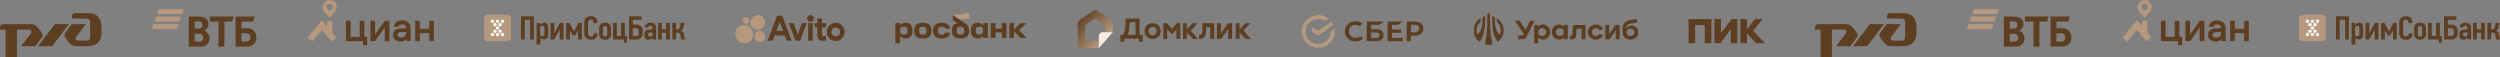 <?xml version="1.0" encoding="UTF-8"?> <svg xmlns="http://www.w3.org/2000/svg" width="2489" height="57" viewBox="0 0 2489 57" fill="none"><rect x="0" y="0" width="2489" height="57" fill="#808080" stroke="none"/><g clip-path="url(#clip0_612_4529)"><path d="M71.534 16.894V18.483H85.571C86.491 18.483 87.906 18.483 88.842 19.401C89.777 20.322 89.777 21.69 89.777 22.631V36.385C89.777 37.274 89.777 38.67 88.842 39.579C87.906 40.492 86.491 40.492 85.571 40.492H78.788C77.623 40.492 76.095 40.492 75.502 39.227C74.933 37.974 75.752 36.835 76.454 35.922L85.571 23.998H71.534L65.945 31.328C64.997 32.581 64.183 33.613 64.183 34.993C64.183 36.385 64.933 37.377 65.945 38.67L67.34 40.492C68.723 42.338 70.131 44.169 72.002 45.078C73.881 45.991 76.095 45.991 79.143 45.991H85.224C88.717 45.991 93.991 45.991 97.495 42.564C101 39.116 101 34.088 101 32.245V26.746C101 24.9 101 19.875 97.495 16.428C93.991 13 88.717 13 85.224 13H75.502C74.587 13 73.401 13 72.47 13.913C71.534 14.819 71.534 15.961 71.534 16.894Z" fill="#5D3E21"></path><path d="M54.698 23.999H68.723L51.895 46H37.866L54.698 23.999Z" fill="#5D3E21"></path><path d="M0 27.895C0 26.974 0 25.82 0.931 24.902C1.875 24.001 3.028 24.001 3.972 24.001H27.457C30.506 24.001 32.74 24.001 34.603 24.902C36.466 25.82 37.865 27.658 39.285 29.492L40.668 31.327C41.676 32.631 42.438 33.616 42.438 34.992C42.438 36.383 41.623 37.427 40.668 38.672L35.059 46.002H21.038L30.155 34.09C30.861 33.177 31.683 32.026 31.095 30.745C30.506 29.492 28.99 29.492 27.812 29.492H16.844V57H5.609V29.492H0V27.895Z" fill="#5D3E21"></path></g><g clip-path="url(#clip1_612_4529)"><path d="M1878.53 16.894V18.483H1892.57C1893.49 18.483 1894.91 18.483 1895.84 19.401C1896.78 20.322 1896.78 21.69 1896.78 22.631V36.385C1896.78 37.274 1896.78 38.67 1895.84 39.579C1894.91 40.492 1893.49 40.492 1892.57 40.492H1885.79C1884.62 40.492 1883.09 40.492 1882.5 39.227C1881.93 37.974 1882.75 36.835 1883.45 35.922L1892.57 23.998H1878.53L1872.94 31.328C1872 32.581 1871.18 33.613 1871.18 34.993C1871.18 36.385 1871.93 37.377 1872.94 38.67L1874.34 40.492C1875.72 42.338 1877.13 44.169 1879 45.078C1880.88 45.991 1883.09 45.991 1886.14 45.991H1892.22C1895.72 45.991 1900.99 45.991 1904.5 42.564C1908 39.116 1908 34.088 1908 32.245V26.746C1908 24.9 1908 19.875 1904.5 16.428C1900.99 13 1895.72 13 1892.22 13H1882.5C1881.59 13 1880.4 13 1879.47 13.913C1878.53 14.819 1878.53 15.961 1878.53 16.894Z" fill="#5D3E21"></path><path d="M1861.7 23.999H1875.72L1858.9 46H1844.87L1861.7 23.999Z" fill="#5D3E21"></path><path d="M1807 27.895C1807 26.974 1807 25.82 1807.93 24.902C1808.87 24.001 1810.03 24.001 1810.97 24.001H1834.46C1837.51 24.001 1839.74 24.001 1841.6 24.902C1843.47 25.82 1844.87 27.658 1846.28 29.492L1847.67 31.327C1848.68 32.631 1849.44 33.616 1849.44 34.992C1849.44 36.383 1848.62 37.427 1847.67 38.672L1842.06 46.002H1828.04L1837.16 34.09C1837.86 33.177 1838.68 32.026 1838.09 30.745C1837.51 29.492 1835.99 29.492 1834.81 29.492H1823.84V57H1812.61V29.492H1807V27.895Z" fill="#5D3E21"></path></g><path d="M181.245 13.988H156.41L158.199 9H183.034L181.245 13.988ZM180.35 16.481H155.504L153.715 21.469H178.55L180.35 16.481ZM177.667 23.94H152.82L151.031 28.928H175.844L177.667 23.94Z" fill="#B5987D"></path><path d="M240.421 41.408H244.893C245.529 41.485 246.174 41.402 246.77 41.167C247.367 40.932 247.898 40.551 248.315 40.059C248.929 39.245 249.238 38.237 249.187 37.214C249.229 36.563 249.111 35.912 248.844 35.318C248.577 34.725 248.168 34.208 247.655 33.813C246.825 33.263 245.838 33.008 244.849 33.088H240.421V41.408ZM234.55 46.43V16.482H253.772L252.083 21.503H240.421V28.134H245.173C249.008 28.134 250.999 29.064 252.374 30.254C253.357 31.137 254.131 32.234 254.636 33.463C255.142 34.692 255.366 36.021 255.293 37.35C255.368 38.782 255.09 40.21 254.482 41.504C253.875 42.799 252.958 43.919 251.815 44.764C249.97 46.056 248.036 46.419 244.099 46.419L234.55 46.43ZM217.531 46.43V21.492H208.988V16.482H232.705L231.017 21.503H223.458V46.441L217.531 46.43ZM193.859 28.474H197.213C197.899 28.522 198.589 28.468 199.26 28.316C199.958 28.09 200.559 27.63 200.965 27.012C201.372 26.395 201.559 25.655 201.496 24.915C201.589 24.18 201.413 23.436 201.001 22.823C200.588 22.211 199.969 21.774 199.26 21.594C198.527 21.421 197.775 21.353 197.023 21.39H193.859V28.474ZM193.859 33.655V41.51H197.951C199.079 41.641 200.213 41.324 201.116 40.626C201.532 40.235 201.858 39.757 202.07 39.224C202.283 38.691 202.377 38.117 202.346 37.543C202.364 36.626 202.089 35.727 201.563 34.981C200.691 33.847 199.618 33.632 197.784 33.632L193.859 33.655ZM203.319 30.492V30.594C204.316 30.983 205.247 31.526 206.081 32.204C206.923 32.913 207.589 33.812 208.024 34.831C208.459 35.849 208.652 36.957 208.585 38.064C208.585 42.156 206.439 45.115 202.916 45.999C201.512 46.347 200.066 46.488 198.622 46.419H187.988V16.482H197.448C198.951 16.426 200.454 16.567 201.921 16.901C205.343 17.831 207.59 20.222 207.59 23.997C207.618 24.897 207.465 25.793 207.14 26.631C206.815 27.469 206.325 28.231 205.701 28.871C205.037 29.554 204.246 30.098 203.375 30.47L203.319 30.492Z" fill="#5D3E21"></path><path d="M1988.24 13.988H1963.41L1965.2 9H1990.03L1988.24 13.988ZM1987.35 16.481H1962.5L1960.71 21.469H1985.55L1987.35 16.481ZM1984.67 23.94H1959.82L1958.03 28.928H1982.84L1984.67 23.94Z" fill="#B5987D"></path><path d="M2047.42 41.408H2051.89C2052.53 41.485 2053.17 41.402 2053.77 41.167C2054.37 40.932 2054.9 40.551 2055.32 40.059C2055.93 39.245 2056.24 38.237 2056.19 37.214C2056.23 36.563 2056.11 35.912 2055.84 35.318C2055.58 34.725 2055.17 34.208 2054.66 33.813C2053.83 33.263 2052.84 33.008 2051.85 33.088H2047.42V41.408ZM2041.55 46.43V16.482H2060.77L2059.08 21.503H2047.42V28.134H2052.17C2056.01 28.134 2058 29.064 2059.37 30.254C2060.36 31.137 2061.13 32.234 2061.64 33.463C2062.14 34.692 2062.37 36.021 2062.29 37.35C2062.37 38.782 2062.09 40.21 2061.48 41.504C2060.87 42.799 2059.96 43.919 2058.82 44.764C2056.97 46.056 2055.04 46.419 2051.1 46.419L2041.55 46.43ZM2024.53 46.43V21.492H2015.99V16.482H2039.71L2038.02 21.503H2030.46V46.441L2024.53 46.43ZM2000.86 28.474H2004.21C2004.9 28.522 2005.59 28.468 2006.26 28.316C2006.96 28.09 2007.56 27.63 2007.97 27.012C2008.37 26.395 2008.56 25.655 2008.5 24.915C2008.59 24.18 2008.41 23.436 2008 22.823C2007.59 22.211 2006.97 21.774 2006.26 21.594C2005.53 21.421 2004.77 21.353 2004.02 21.39H2000.86V28.474ZM2000.86 33.655V41.51H2004.95C2006.08 41.641 2007.21 41.324 2008.12 40.626C2008.53 40.235 2008.86 39.757 2009.07 39.224C2009.28 38.691 2009.38 38.117 2009.35 37.543C2009.36 36.626 2009.09 35.727 2008.56 34.981C2007.69 33.847 2006.62 33.632 2004.78 33.632L2000.86 33.655ZM2010.32 30.492V30.594C2011.32 30.983 2012.25 31.526 2013.08 32.204C2013.92 32.913 2014.59 33.812 2015.02 34.831C2015.46 35.849 2015.65 36.957 2015.59 38.064C2015.59 42.156 2013.44 45.115 2009.92 45.999C2008.51 46.347 2007.07 46.488 2005.62 46.419H1994.99V16.482H2004.45C2005.95 16.426 2007.45 16.567 2008.92 16.901C2012.34 17.831 2014.59 20.222 2014.59 23.997C2014.62 24.897 2014.47 25.793 2014.14 26.631C2013.82 27.469 2013.33 28.231 2012.7 28.871C2012.04 29.554 2011.25 30.098 2010.37 30.47L2010.32 30.492Z" fill="#5D3E21"></path><g clip-path="url(#clip2_612_4529)"><path fill-rule="evenodd" clip-rule="evenodd" d="M328.234 0.025C332.106 0.025 335.245 3.149 335.245 7.003C335.246 7.38 335.216 7.756 335.155 8.128C335.095 8.5 335.004 8.867 334.883 9.224C334.762 9.582 334.612 9.929 334.435 10.263C334.257 10.596 334.053 10.915 333.823 11.216L328.234 18.008L323.113 11.86L322.646 11.218C322.417 10.917 322.212 10.598 322.034 10.264C321.857 9.93 321.707 9.583 321.586 9.225C321.465 8.868 321.374 8.501 321.313 8.129C321.252 7.757 321.222 7.381 321.222 7.004C321.222 3.149 324.362 0.026 328.235 0.026L328.234 0.025ZM328.234 10.187C328.235 10.187 328.235 10.187 328.235 10.187H328.235H328.234ZM325.02 6.988C325.02 5.221 326.459 3.788 328.235 3.788C330.009 3.788 331.45 5.221 331.45 6.988C331.45 8.755 330.01 10.186 328.235 10.187C326.458 10.186 325.02 8.755 325.02 6.988ZM330.911 20.736H325.717V26.235L320.527 20.029L306.073 37.31L310.881 41.293L320.527 29.762L330.173 41.293L334.979 37.31L330.911 32.446V20.736Z" fill="#B5987D"></path><path fill-rule="evenodd" clip-rule="evenodd" d="M362.765 36.683H365.583V44.974H361.41V40.922H344.449V20.721H349.055V36.681H358.159V20.72H362.765V36.683ZM373.411 34.32L383.057 20.72H387.662V40.92H383.056V27.32L373.41 40.92H368.805V20.72H373.41V34.32H373.411ZM431.927 20.72V40.92H427.35V32.926H417.947V40.92H413.341V20.72H417.947V28.657H427.35V20.72H431.927ZM400.455 20.335C405.617 20.335 408.826 23.301 408.826 28.077V40.918H404.938L404.894 40.678L404.579 38.948C403.941 39.656 402.088 41.31 398.682 41.31C396.507 41.31 394.652 40.692 393.317 39.522C392.012 38.381 391.296 36.753 391.296 34.939C391.296 32.836 391.993 31.179 393.369 30.012C394.805 28.794 396.924 28.177 399.666 28.177H404.298V28.077C404.298 25.681 402.862 24.252 400.455 24.252C397.842 24.252 396.836 25.713 396.629 26.651H392.088C392.202 24.905 393.042 23.321 394.459 22.188C395.975 20.976 398.048 20.335 400.455 20.335ZM404.298 32.391V31.898H399.863C397.334 31.898 395.823 32.962 395.823 34.743C395.823 36.453 396.978 37.393 399.076 37.393C400.752 37.393 402.059 36.952 402.959 36.079C403.848 35.217 404.299 33.977 404.299 32.391H404.298Z" fill="#5D3E21"></path></g><g clip-path="url(#clip3_612_4529)"><path fill-rule="evenodd" clip-rule="evenodd" d="M2135.23 0.025C2139.11 0.025 2142.25 3.149 2142.25 7.003C2142.25 7.38 2142.22 7.756 2142.16 8.128C2142.09 8.5 2142 8.867 2141.88 9.224C2141.76 9.582 2141.61 9.929 2141.44 10.263C2141.26 10.596 2141.05 10.915 2140.82 11.216L2135.23 18.008L2130.11 11.86L2129.65 11.218C2129.42 10.917 2129.21 10.598 2129.03 10.264C2128.86 9.93 2128.71 9.583 2128.59 9.225C2128.47 8.868 2128.37 8.501 2128.31 8.129C2128.25 7.757 2128.22 7.381 2128.22 7.004C2128.22 3.149 2131.36 0.026 2135.24 0.026L2135.23 0.025ZM2135.23 10.187C2135.23 10.187 2135.23 10.187 2135.23 10.187H2135.24H2135.23ZM2132.02 6.988C2132.02 5.221 2133.46 3.788 2135.24 3.788C2137.01 3.788 2138.45 5.221 2138.45 6.988C2138.45 8.755 2137.01 10.186 2135.23 10.187C2133.46 10.186 2132.02 8.755 2132.02 6.988ZM2137.91 20.736H2132.72V26.235L2127.53 20.029L2113.07 37.31L2117.88 41.293L2127.53 29.762L2137.17 41.293L2141.98 37.31L2137.91 32.446V20.736Z" fill="#B5987D"></path><path fill-rule="evenodd" clip-rule="evenodd" d="M2169.76 36.683H2172.58V44.974H2168.41V40.922H2151.45V20.721H2156.05V36.681H2165.16V20.72H2169.76V36.683ZM2180.41 34.32L2190.06 20.72H2194.66V40.92H2190.06V27.32L2180.41 40.92H2175.81V20.72H2180.41V34.32H2180.41ZM2238.93 20.72V40.92H2234.35V32.926H2224.95V40.92H2220.34V20.72H2224.95V28.657H2234.35V20.72H2238.93ZM2207.45 20.335C2212.62 20.335 2215.83 23.301 2215.83 28.077V40.918H2211.94L2211.89 40.678L2211.58 38.948C2210.94 39.656 2209.09 41.31 2205.68 41.31C2203.51 41.31 2201.65 40.692 2200.32 39.522C2199.01 38.381 2198.3 36.753 2198.3 34.939C2198.3 32.836 2198.99 31.179 2200.37 30.012C2201.81 28.794 2203.92 28.177 2206.67 28.177H2211.3V28.077C2211.3 25.681 2209.86 24.252 2207.45 24.252C2204.84 24.252 2203.84 25.713 2203.63 26.651H2199.09C2199.2 24.905 2200.04 23.321 2201.46 22.188C2202.98 20.976 2205.05 20.335 2207.45 20.335ZM2211.3 32.391V31.898H2206.86C2204.33 31.898 2202.82 32.962 2202.82 34.743C2202.82 36.453 2203.98 37.393 2206.08 37.393C2207.75 37.393 2209.06 36.952 2209.96 36.079C2210.85 35.217 2211.3 33.977 2211.3 32.391H2211.3Z" fill="#5D3E21"></path></g><path d="M1392.04 24.722L1396.52 21.46H1381.51V41.001H1396.52V37.739H1385.8V32.749H1394.96V29.487H1385.8V24.722H1392.04Z" fill="#5D3E21"></path><path d="M1370.18 29.072H1364.98V24.722H1373.3L1377.78 21.46H1360.7V41.001H1369.63C1374.63 41.001 1377.52 38.762 1377.52 34.86C1377.52 31.118 1374.92 29.072 1370.18 29.072ZM1369.46 37.739H1364.98V32.334H1369.46C1372.19 32.334 1373.46 33.229 1373.46 35.052C1373.46 36.875 1372.09 37.739 1369.46 37.739Z" fill="#5D3E21"></path><path d="M1408.66 21.46H1400.51V41.001H1404.8V35.468H1408.7C1413.89 35.468 1417.14 32.782 1417.14 28.464C1417.14 24.146 1413.89 21.46 1408.66 21.46ZM1408.57 32.206H1404.77V24.722H1408.57C1411.33 24.722 1412.82 26.065 1412.82 28.464C1412.82 30.863 1411.33 32.206 1408.57 32.206Z" fill="#5D3E21"></path><path d="M1353.36 36.779C1352.22 37.387 1350.95 37.707 1349.65 37.707C1345.79 37.707 1342.99 34.988 1342.99 31.246C1342.99 27.505 1345.79 24.786 1349.65 24.786C1351.05 24.754 1352.41 25.202 1353.55 26.001L1356.64 23.763L1356.44 23.571C1354.65 22.004 1352.25 21.204 1349.52 21.204C1346.57 21.204 1343.87 22.195 1341.92 23.986C1339.97 25.841 1338.87 28.432 1338.94 31.118C1338.9 33.837 1339.97 36.459 1341.92 38.378C1343.97 40.265 1346.7 41.321 1349.49 41.257C1352.58 41.257 1355.27 40.201 1357.09 38.282L1354.33 36.267L1353.36 36.779Z" fill="#5D3E21"></path><path d="M1325.52 21.332C1326.3 22.323 1326.95 23.411 1327.5 24.562L1312.5 35.468L1306.2 31.566V26.897L1312.47 30.767L1325.52 21.332Z" fill="#B5987D"></path><path d="M1299.8 31.247C1299.8 31.023 1299.8 30.831 1299.83 30.607L1296.03 30.415C1296.03 30.671 1296 30.959 1296 31.215C1296 35.692 1297.85 39.754 1300.84 42.696L1303.53 40.041C1301.23 37.803 1299.8 34.701 1299.8 31.247Z" fill="#B5987D"></path><path d="M1312.47 18.774C1312.69 18.774 1312.89 18.774 1313.12 18.806L1313.31 15.064C1313.05 15.064 1312.76 15.032 1312.5 15.032C1307.95 15.032 1303.83 16.855 1300.84 19.797L1303.53 22.452C1305.81 20.181 1308.99 18.774 1312.47 18.774Z" fill="#B5987D"></path><path d="M1312.47 43.72C1312.24 43.72 1312.04 43.72 1311.82 43.688L1311.62 47.43C1311.88 47.43 1312.17 47.462 1312.43 47.462C1316.98 47.462 1321.11 45.639 1324.09 42.697L1321.4 40.042C1319.12 42.345 1315.97 43.72 1312.47 43.72Z" fill="#B5987D"></path><path d="M1319.61 20.949L1322.83 18.614C1320 16.375 1316.4 15 1312.47 15V18.742C1315.13 18.774 1317.6 19.573 1319.61 20.949Z" fill="#B5987D"></path><path d="M1328.96 31.246C1328.96 30.255 1328.87 29.295 1328.7 28.336L1325.16 30.927C1325.16 31.022 1325.16 31.15 1325.16 31.246C1325.16 34.924 1323.54 38.218 1320.97 40.489L1323.54 43.271C1326.85 40.329 1328.96 36.012 1328.96 31.246Z" fill="#B5987D"></path><path d="M1312.47 43.719C1308.73 43.719 1305.39 42.12 1303.08 39.594L1300.25 42.12C1303.28 45.414 1307.63 47.461 1312.47 47.461V43.719Z" fill="#B5987D"></path><path d="M1303.99 22.004L1301.42 19.222C1298.08 22.196 1296 26.482 1296 31.247H1299.8C1299.8 27.601 1301.42 24.275 1303.99 22.004Z" fill="#B5987D"></path><g clip-path="url(#clip4_612_4529)"><path d="M508.674 37.688C508.674 39.495 507.19 40.995 505.355 40.995H485.32C483.484 40.956 482 39.495 482 37.688V17.922C482 16.115 483.484 14.615 485.32 14.615H505.316C507.151 14.615 508.635 16.115 508.635 17.922V37.688H508.674Z" fill="#B5987D"></path><path d="M495.318 26.151C496.255 26.151 496.997 26.882 496.997 27.805C496.997 28.728 496.255 29.458 495.318 29.458C494.381 29.458 493.639 28.728 493.639 27.805C493.678 26.882 494.42 26.151 495.318 26.151ZM497.817 22.844C496.88 22.844 496.138 23.575 496.138 24.498C496.138 25.421 496.88 26.151 497.817 26.151C498.755 26.151 499.497 25.421 499.497 24.498C499.497 23.575 498.755 22.844 497.817 22.844ZM492.819 22.844C491.881 22.844 491.139 23.575 491.139 24.498C491.139 25.421 491.881 26.151 492.819 26.151C493.756 26.151 494.498 25.421 494.498 24.498C494.498 23.575 493.756 22.844 492.819 22.844ZM500.317 19.537C501.254 19.537 501.996 20.268 501.996 21.191C501.996 22.114 501.254 22.844 500.317 22.844C499.38 22.844 498.638 22.114 498.638 21.191C498.677 20.268 499.419 19.537 500.317 19.537ZM495.318 19.537C496.255 19.537 496.997 20.268 496.997 21.191C496.997 22.114 496.255 22.844 495.318 22.844C494.381 22.844 493.639 22.114 493.639 21.191C493.678 20.268 494.42 19.537 495.318 19.537ZM491.998 21.191C491.998 22.114 491.256 22.844 490.319 22.844C489.382 22.844 488.64 22.114 488.64 21.191C488.64 20.268 489.382 19.537 490.319 19.537C491.256 19.537 491.998 20.268 491.998 21.191ZM497.817 29.42C496.88 29.42 496.138 30.15 496.138 31.073C496.138 31.996 496.88 32.727 497.817 32.727C498.755 32.727 499.497 31.996 499.497 31.073C499.497 30.189 498.755 29.42 497.817 29.42ZM492.819 29.42C491.881 29.42 491.139 30.15 491.139 31.073C491.139 31.996 491.881 32.727 492.819 32.727C493.756 32.727 494.498 31.996 494.498 31.073C494.498 30.189 493.756 29.42 492.819 29.42ZM500.317 32.727C501.254 32.727 501.996 33.458 501.996 34.38C501.996 35.265 501.254 36.034 500.317 36.034C499.38 36.034 498.638 35.265 498.638 34.38C498.677 33.458 499.419 32.727 500.317 32.727ZM495.318 32.727C496.255 32.727 496.997 33.458 496.997 34.38C496.997 35.265 496.255 36.034 495.318 36.034C494.381 36.034 493.639 35.265 493.639 34.38C493.678 33.458 494.42 32.727 495.318 32.727ZM490.319 32.727C491.256 32.727 491.998 33.458 491.998 34.38C491.998 35.265 491.256 36.034 490.319 36.034C489.382 36.034 488.64 35.265 488.64 34.38C488.679 33.458 489.421 32.727 490.319 32.727Z" fill="white"></path><path d="M527.812 39.303V19.691H522.461V39.303H518.673V16.269H531.561V39.303H527.812ZM557.259 39.303V29.997H556.947L551.713 39.303H548.12V22.845H551.869V32.689H552.182L557.415 22.845H561.008V39.303H557.259ZM575.459 39.303V30.805H575.029L572.49 35.342H570.342L567.804 30.805H567.374V39.303H563.625V22.845H567.023L571.28 31.035H571.631L575.849 22.845H579.247V39.303H575.459ZM663.215 39.303V32.535H658.919V39.303H655.17V22.845H658.919V29.113H663.215V22.845H666.964V39.303H663.215ZM678.212 39.303L677.353 34.573C677.158 33.458 676.025 32.535 674.893 32.535H673.135V39.303H669.385V22.845H673.135V29.343H674.229C675.4 29.343 676.533 28.459 676.767 27.305L677.704 22.845H681.454L680.243 28.036C680.009 28.997 679.189 29.882 678.173 30.228L677.978 30.305V30.689L678.173 30.728C679.384 30.92 680.438 31.92 680.712 33.074L682 39.303H678.212ZM602.406 25.921C601.039 25.921 600.259 26.729 600.259 28.19V34.035C600.259 35.458 601.039 36.304 602.406 36.304C603.774 36.304 604.554 35.496 604.554 34.035V28.151C604.554 26.729 603.774 25.921 602.406 25.921ZM602.406 39.572C598.814 39.572 596.47 37.496 596.47 34.266V27.921C596.47 24.69 598.814 22.614 602.406 22.614C605.999 22.614 608.304 24.69 608.304 27.921V34.304C608.304 37.496 605.999 39.572 602.406 39.572ZM648.023 32.266C645.407 32.266 645.172 33.035 645.172 34.266C645.172 36.111 646.109 36.38 646.929 36.38C647.203 36.38 647.515 36.342 647.905 36.227C649.117 35.881 649.663 35.265 649.702 35.227L649.742 35.035V32.304H648.023V32.266ZM645.445 39.572C642.75 39.572 641.423 37.88 641.423 34.458C641.423 31.074 643.219 29.343 646.773 29.343H649.468V27.882C649.468 25.806 648.413 25.613 647.319 25.613C646.187 25.613 645.367 26.305 644.859 27.69L641.539 26.805C642.555 24.075 644.664 22.537 647.319 22.537C650.014 22.537 653.217 23.421 653.217 27.728V39.303H649.937L649.624 37.534L649.233 37.919C649.273 37.957 647.71 39.572 645.445 39.572ZM621.075 42.61V39.303H610.335V22.845H614.084V35.842H618.38V22.845H622.129V35.842H624.278L624.004 42.61H621.075ZM539.919 25.767C539.802 25.767 539.684 25.767 539.528 25.806C538.239 25.998 537.732 27.113 537.693 27.151V35.15L537.771 35.227C538.122 35.65 539.059 36.15 539.841 36.15C541.208 36.15 541.989 35.381 541.989 34.035V27.613C541.989 26.536 541.129 25.767 539.919 25.767ZM534.217 44.379V22.845H537.497L537.849 24.69L538.2 24.229C538.2 24.229 539.528 22.575 541.754 22.575C544.449 22.575 545.777 24.229 545.777 27.69V35.073C545.777 37.65 544.215 39.303 541.754 39.303C539.997 39.303 538.435 38.226 538.396 38.226L537.966 37.919V44.34H534.217V44.379ZM595.025 33.266C595.025 36.688 593.111 39.572 588.346 39.572C584.285 39.572 581.668 37.226 581.668 33.573V22.114C581.668 18.461 584.285 16.115 588.346 16.115C593.15 16.115 594.83 19.307 594.83 22.691L591.003 23.114C590.885 21.691 590.573 19.461 588.23 19.461C586.473 19.461 585.456 20.537 585.456 22.383V33.227C585.456 35.188 586.511 36.265 588.385 36.265C590.846 36.265 591.198 34.419 591.315 32.881L595.025 33.266ZM633.573 24.498H630.058V19.73H638.61V16.269H626.308V39.303H633.573C638.337 39.303 639.978 36.342 639.978 31.881C639.978 27.498 638.337 24.498 633.573 24.498ZM632.83 35.881H630.058V27.959H632.83C635.759 27.959 635.994 29.151 635.994 31.92C635.994 34.688 635.759 35.881 632.83 35.881Z" fill="#5D3E21"></path></g><g clip-path="url(#clip5_612_4529)"><path d="M2315.67 37.688C2315.67 39.495 2314.19 40.995 2312.35 40.995H2292.32C2290.48 40.956 2289 39.495 2289 37.688V17.922C2289 16.115 2290.48 14.615 2292.32 14.615H2312.32C2314.15 14.615 2315.64 16.115 2315.64 17.922V37.688H2315.67Z" fill="#B5987D"></path><path d="M2302.32 26.151C2303.26 26.151 2304 26.882 2304 27.805C2304 28.728 2303.26 29.458 2302.32 29.458C2301.38 29.458 2300.64 28.728 2300.64 27.805C2300.68 26.882 2301.42 26.151 2302.32 26.151ZM2304.82 22.844C2303.88 22.844 2303.14 23.575 2303.14 24.498C2303.14 25.421 2303.88 26.151 2304.82 26.151C2305.75 26.151 2306.5 25.421 2306.5 24.498C2306.5 23.575 2305.75 22.844 2304.82 22.844ZM2299.82 22.844C2298.88 22.844 2298.14 23.575 2298.14 24.498C2298.14 25.421 2298.88 26.151 2299.82 26.151C2300.76 26.151 2301.5 25.421 2301.5 24.498C2301.5 23.575 2300.76 22.844 2299.82 22.844ZM2307.32 19.537C2308.25 19.537 2309 20.268 2309 21.191C2309 22.114 2308.25 22.844 2307.32 22.844C2306.38 22.844 2305.64 22.114 2305.64 21.191C2305.68 20.268 2306.42 19.537 2307.32 19.537ZM2302.32 19.537C2303.26 19.537 2304 20.268 2304 21.191C2304 22.114 2303.26 22.844 2302.32 22.844C2301.38 22.844 2300.64 22.114 2300.64 21.191C2300.68 20.268 2301.42 19.537 2302.32 19.537ZM2299 21.191C2299 22.114 2298.26 22.844 2297.32 22.844C2296.38 22.844 2295.64 22.114 2295.64 21.191C2295.64 20.268 2296.38 19.537 2297.32 19.537C2298.26 19.537 2299 20.268 2299 21.191ZM2304.82 29.42C2303.88 29.42 2303.14 30.15 2303.14 31.073C2303.14 31.996 2303.88 32.727 2304.82 32.727C2305.75 32.727 2306.5 31.996 2306.5 31.073C2306.5 30.189 2305.75 29.42 2304.82 29.42ZM2299.82 29.42C2298.88 29.42 2298.14 30.15 2298.14 31.073C2298.14 31.996 2298.88 32.727 2299.82 32.727C2300.76 32.727 2301.5 31.996 2301.5 31.073C2301.5 30.189 2300.76 29.42 2299.82 29.42ZM2307.32 32.727C2308.25 32.727 2309 33.458 2309 34.38C2309 35.265 2308.25 36.034 2307.32 36.034C2306.38 36.034 2305.64 35.265 2305.64 34.38C2305.68 33.458 2306.42 32.727 2307.32 32.727ZM2302.32 32.727C2303.26 32.727 2304 33.458 2304 34.38C2304 35.265 2303.26 36.034 2302.32 36.034C2301.38 36.034 2300.64 35.265 2300.64 34.38C2300.68 33.458 2301.42 32.727 2302.32 32.727ZM2297.32 32.727C2298.26 32.727 2299 33.458 2299 34.38C2299 35.265 2298.26 36.034 2297.32 36.034C2296.38 36.034 2295.64 35.265 2295.64 34.38C2295.68 33.458 2296.42 32.727 2297.32 32.727Z" fill="white"></path><path d="M2334.81 39.303V19.691H2329.46V39.303H2325.67V16.269H2338.56V39.303H2334.81ZM2364.26 39.303V29.997H2363.95L2358.71 39.303H2355.12V22.845H2358.87V32.689H2359.18L2364.42 22.845H2368.01V39.303H2364.26ZM2382.46 39.303V30.805H2382.03L2379.49 35.342H2377.34L2374.8 30.805H2374.37V39.303H2370.62V22.845H2374.02L2378.28 31.035H2378.63L2382.85 22.845H2386.25V39.303H2382.46ZM2470.22 39.303V32.535H2465.92V39.303H2462.17V22.845H2465.92V29.113H2470.22V22.845H2473.96V39.303H2470.22ZM2485.21 39.303L2484.35 34.573C2484.16 33.458 2483.03 32.535 2481.89 32.535H2480.14V39.303H2476.39V22.845H2480.14V29.343H2481.23C2482.4 29.343 2483.53 28.459 2483.77 27.305L2484.7 22.845H2488.45L2487.24 28.036C2487.01 28.997 2486.19 29.882 2485.17 30.228L2484.98 30.305V30.689L2485.17 30.728C2486.38 30.92 2487.44 31.92 2487.71 33.074L2489 39.303H2485.21ZM2409.41 25.921C2408.04 25.921 2407.26 26.729 2407.26 28.19V34.035C2407.26 35.458 2408.04 36.304 2409.41 36.304C2410.77 36.304 2411.55 35.496 2411.55 34.035V28.151C2411.55 26.729 2410.77 25.921 2409.41 25.921ZM2409.41 39.572C2405.81 39.572 2403.47 37.496 2403.47 34.266V27.921C2403.47 24.69 2405.81 22.614 2409.41 22.614C2413 22.614 2415.3 24.69 2415.3 27.921V34.304C2415.3 37.496 2413 39.572 2409.41 39.572ZM2455.02 32.266C2452.41 32.266 2452.17 33.035 2452.17 34.266C2452.17 36.111 2453.11 36.38 2453.93 36.38C2454.2 36.38 2454.52 36.342 2454.91 36.227C2456.12 35.881 2456.66 35.265 2456.7 35.227L2456.74 35.035V32.304H2455.02V32.266ZM2452.45 39.572C2449.75 39.572 2448.42 37.88 2448.42 34.458C2448.42 31.074 2450.22 29.343 2453.77 29.343H2456.47V27.882C2456.47 25.806 2455.41 25.613 2454.32 25.613C2453.19 25.613 2452.37 26.305 2451.86 27.69L2448.54 26.805C2449.56 24.075 2451.66 22.537 2454.32 22.537C2457.01 22.537 2460.22 23.421 2460.22 27.728V39.303H2456.94L2456.62 37.534L2456.23 37.919C2456.27 37.957 2454.71 39.572 2452.45 39.572ZM2428.08 42.61V39.303H2417.34V22.845H2421.08V35.842H2425.38V22.845H2429.13V35.842H2431.28L2431 42.61H2428.08ZM2346.92 25.767C2346.8 25.767 2346.68 25.767 2346.53 25.806C2345.24 25.998 2344.73 27.113 2344.69 27.151V35.15L2344.77 35.227C2345.12 35.65 2346.06 36.15 2346.84 36.15C2348.21 36.15 2348.99 35.381 2348.99 34.035V27.613C2348.99 26.536 2348.13 25.767 2346.92 25.767ZM2341.22 44.379V22.845H2344.5L2344.85 24.69L2345.2 24.229C2345.2 24.229 2346.53 22.575 2348.75 22.575C2351.45 22.575 2352.78 24.229 2352.78 27.69V35.073C2352.78 37.65 2351.21 39.303 2348.75 39.303C2347 39.303 2345.43 38.226 2345.4 38.226L2344.97 37.919V44.34H2341.22V44.379ZM2402.03 33.266C2402.03 36.688 2400.11 39.572 2395.35 39.572C2391.29 39.572 2388.67 37.226 2388.67 33.573V22.114C2388.67 18.461 2391.29 16.115 2395.35 16.115C2400.15 16.115 2401.83 19.307 2401.83 22.691L2398 23.114C2397.89 21.691 2397.57 19.461 2395.23 19.461C2393.47 19.461 2392.46 20.537 2392.46 22.383V33.227C2392.46 35.188 2393.51 36.265 2395.39 36.265C2397.85 36.265 2398.2 34.419 2398.32 32.881L2402.03 33.266ZM2440.57 24.498H2437.06V19.73H2445.61V16.269H2433.31V39.303H2440.57C2445.34 39.303 2446.98 36.342 2446.98 31.881C2446.98 27.498 2445.34 24.498 2440.57 24.498ZM2439.83 35.881H2437.06V27.959H2439.83C2442.76 27.959 2442.99 29.151 2442.99 31.92C2442.99 34.688 2442.76 35.881 2439.83 35.881Z" fill="#5D3E21"></path></g><g clip-path="url(#clip6_612_4529)"><path d="M773.649 15.629L764.242 40.517H769.3L771.251 35.318H781.235L783.175 40.517H788.189L778.815 15.629H773.649ZM772.962 30.749L776.254 21.997L779.524 30.749H772.962Z" fill="#5D3E21"></path><path d="M832.062 22.715C830.296 22.715 828.563 23.245 827.092 24.238C825.62 25.231 824.476 26.644 823.8 28.299C823.124 29.955 822.95 31.776 823.288 33.531C823.636 35.286 824.487 36.897 825.74 38.166C826.994 39.435 828.585 40.296 830.318 40.649C832.051 41.003 833.85 40.815 835.485 40.131C837.12 39.446 838.515 38.288 839.496 36.798C840.477 35.308 841 33.553 841 31.765C841 29.359 840.063 27.063 838.384 25.364C836.706 23.675 834.427 22.715 832.062 22.715ZM832.062 36.191C831.201 36.191 830.362 35.937 829.642 35.451C828.923 34.965 828.367 34.281 828.04 33.476C827.713 32.67 827.626 31.787 827.789 30.926C827.953 30.065 828.367 29.282 828.977 28.664C829.588 28.046 830.362 27.626 831.212 27.461C832.062 27.295 832.934 27.372 833.73 27.714C834.526 28.046 835.201 28.608 835.681 29.337C836.161 30.065 836.411 30.915 836.411 31.787C836.411 32.361 836.302 32.946 836.084 33.476C835.866 34.016 835.55 34.502 835.136 34.91C834.733 35.319 834.253 35.65 833.719 35.87C833.196 36.069 832.629 36.191 832.062 36.191Z" fill="#5D3E21"></path><path d="M794.218 34.094L790.141 23.035H785.323L791.896 40.517H796.681L803.134 23.035H798.316L794.218 34.094Z" fill="#5D3E21"></path><path d="M818.296 18.389H813.707V23.035H811.025V27.207H813.707V34.646C813.707 38.862 816.007 40.672 819.233 40.672C820.323 40.683 821.413 40.473 822.427 40.043V35.716C821.882 35.926 821.304 36.025 820.715 36.036C819.32 36.036 818.307 35.484 818.307 33.597V27.207H822.427V23.035H818.307V18.389H818.296Z" fill="#5D3E21"></path><path d="M806.894 21.776C808.736 21.776 810.24 20.265 810.24 18.388C810.24 16.523 808.747 15 806.894 15C805.052 15 803.548 16.512 803.548 18.388C803.559 20.253 805.052 21.776 806.894 21.776Z" fill="#5D3E21"></path><path d="M809.193 23.035H804.604V40.517H809.193V23.035Z" fill="#5D3E21"></path><path d="M740.949 43C745.887 43 749.898 38.95 749.898 33.939C749.898 28.939 745.898 24.878 740.949 24.878C736 24.889 732 28.939 732 33.939C732 38.939 736 43 740.949 43Z" fill="#B5987D"></path><path d="M756.459 41.853C759.446 41.853 761.866 39.403 761.866 36.379C761.866 33.354 759.446 30.904 756.459 30.904C753.473 30.904 751.053 33.354 751.053 36.379C751.053 39.403 753.473 41.853 756.459 41.853Z" fill="#B5987D"></path><path d="M742.66 23.708C744.502 23.708 746.006 22.196 746.006 20.32C746.006 18.444 744.513 16.932 742.66 16.932C740.818 16.932 739.313 18.444 739.313 20.32C739.313 22.196 740.807 23.708 742.66 23.708Z" fill="#B5987D"></path><path d="M754.367 29.723C758.378 29.723 761.637 26.423 761.637 22.361C761.637 18.3 758.378 15 754.367 15C750.356 15 747.097 18.3 747.097 22.361C747.086 26.434 750.345 29.723 754.367 29.723Z" fill="#B5987D"></path></g><g clip-path="url(#clip7_612_4529)"><path d="M965.075 13L948.7 15.124V19.937L965.075 18.485V13Z" fill="#B5987D"></path><path fill-rule="evenodd" clip-rule="evenodd" d="M961.976 24.029L948.7 15.13V19.931L952.84 22.715L953.654 23.187C952.167 23.205 951.455 23.505 950.739 23.934C948.695 25.157 947.634 27.31 947.634 30.485C947.634 35.837 950.609 38.37 956.275 38.37C961.941 38.37 964.93 35.837 964.93 30.485C964.93 27.388 963.919 25.27 961.976 24.029ZM956.275 34.458C953.466 34.458 952.582 33.442 952.582 30.526C952.582 27.611 953.459 26.596 956.275 26.596C959.091 26.596 959.953 27.591 959.953 30.526C959.953 33.461 959.106 34.458 956.275 34.458ZM915.043 30.526C915.043 33.447 915.92 34.458 918.736 34.458C921.551 34.458 922.414 33.442 922.414 30.526C922.414 27.611 921.564 26.596 918.736 26.596C915.907 26.596 915.043 27.591 915.043 30.526ZM910.095 30.484C910.095 25.133 913.09 22.684 918.736 22.684C924.382 22.684 927.389 25.133 927.389 30.484C927.389 35.835 924.415 38.369 918.736 38.369C913.056 38.369 910.095 35.835 910.095 30.484ZM896.19 24.98C896.729 24.302 898.902 22.664 901.576 22.664C906.025 22.664 908.479 25.046 908.479 30.456C908.479 35.866 906.022 38.27 901.561 38.27C898.872 38.27 896.714 36.662 896.161 35.969V43.12H891.446V23.015H896.19V24.98ZM896.194 30.444C896.194 33.362 897.078 34.375 899.887 34.375V34.369C902.715 34.369 903.563 33.376 903.563 30.444C903.563 27.513 902.702 26.513 899.887 26.513C897.071 26.513 896.194 27.527 896.194 30.444ZM997.37 23.021V28.481H991.111V23.021H986.367V37.795H991.111V32.261H997.37V37.795H1002.12V23.021H997.37ZM973.482 38.27C969.017 38.27 966.563 35.861 966.563 30.456C966.563 25.06 969.015 22.664 973.465 22.664C976.137 22.664 978.31 24.302 978.852 24.97V23.005H983.596V37.797H978.88V35.969C978.326 36.662 976.168 38.27 973.482 38.27ZM975.155 26.503C972.325 26.503 971.477 27.5 971.477 30.434C971.475 33.355 972.342 34.366 975.155 34.366C977.97 34.366 978.847 33.367 978.847 30.434C978.847 27.503 977.986 26.503 975.155 26.503ZM941.156 32.336C940.785 33.881 939.794 34.457 937.646 34.457C934.837 34.457 933.954 33.442 933.954 30.526C933.954 27.611 934.837 26.595 937.646 26.595C939.794 26.595 940.785 27.17 941.157 28.725L946.104 28.353C945.366 24.487 942.469 22.69 937.646 22.69C931.999 22.69 929.007 25.139 929.007 30.49C929.007 35.841 931.981 38.375 937.646 38.375C942.466 38.375 945.333 36.541 946.089 32.713L941.156 32.336ZM1014.69 30.037L1022.2 37.794H1016.1L1009.56 30.992V31.349V32.628V37.794H1004.9V23.021H1009.56V29.439L1015.92 23.021H1021.79L1014.69 30.037Z" fill="#5D3E21"></path></g><g clip-path="url(#clip8_612_4529)"><path fill-rule="evenodd" clip-rule="evenodd" d="M1118.01 34.633C1118.97 33.512 1120.19 30.935 1120.59 22.841L1120.64 18.479H1134.59V34.64H1137.75V41.548H1133.93V38.528H1119.34V41.548H1115.51V34.633H1118.01H1118.01ZM1122.5 34.633H1130.54V22.033L1124.63 22.1L1124.47 25.786C1124.03 31.406 1123.34 33.671 1122.49 34.633H1122.5ZM1147.53 23.09C1152.4 23.09 1155.54 26.443 1155.54 30.935C1155.54 35.416 1152.4 38.781 1147.53 38.781C1142.66 38.781 1139.53 35.428 1139.53 30.935C1139.53 26.443 1142.66 23.09 1147.53 23.09ZM1147.53 35.218C1149.85 35.218 1151.56 33.52 1151.56 30.935C1151.56 28.406 1149.82 26.684 1147.53 26.684C1145.31 26.684 1143.55 28.339 1143.55 30.935C1143.55 33.429 1145.25 35.218 1147.53 35.218Z" fill="#5D3E21"></path><path d="M1161.71 23.09H1158.21V38.781H1162.07V29.19L1166.67 34.177H1166.78L1171.25 29.19V38.781H1175.11V23.09H1171.72L1166.84 28.778L1161.71 23.09ZM1230.26 23.09H1234.16V29.225L1239.9 23.09H1244.81L1237.99 30.547L1245.39 38.781H1240.31L1234.16 32.455V38.777H1230.27V23.09H1230.26ZM1181.67 23.09H1177.78V38.781H1181.67V32.455L1187.82 38.781H1192.9L1185.51 30.543L1192.33 23.086H1187.41L1181.67 29.221V23.086L1181.67 23.09ZM1200.97 27.06L1200.92 28.738C1200.72 37.581 1198.06 39.145 1193.79 38.713V34.874C1196.08 35.032 1197.01 33.924 1197.12 27.955L1197.2 23.09H1208.91V38.618H1204.96V27.06H1200.97ZM1215.54 23.09H1211.58V38.781H1215.54L1222.76 28.841V38.777H1226.7V23.094H1222.76L1215.53 33.033V23.098L1215.54 23.09Z" fill="#5D3E21"></path><path d="M1076.5 47.972H1093.95V40.538H1080.33V25.318L1090.46 18.241L1100.59 25.314V32.044H1107.92V23.545C1107.92 22.132 1107.33 20.782 1106.18 20.006L1092.56 10.799C1091.16 9.857 1089.76 9.873 1088.37 10.799C1084.64 13.285 1076.77 18.696 1075.1 19.828C1073.42 20.964 1073 22.298 1073 23.549V44.433C1073 46.135 1074.75 47.972 1076.49 47.972H1076.5Z" fill="url(#paint0_linear_612_4529)"></path><path d="M1093.96 47.976V35.915C1093.96 33.778 1095.62 32.044 1097.68 32.044H1107.93L1093.95 47.976H1093.96Z" fill="#F7EADE"></path></g><g clip-path="url(#clip9_612_4529)"><mask id="mask0_612_4529" style="mask-type:luminance" maskUnits="userSpaceOnUse" x="1467" y="8" width="165" height="44"><path d="M1631.14 8H1467.14V52H1631.14V8Z" fill="white"></path></mask><g mask="url(#mask0_612_4529)"><path d="M1536.17 24.451C1534.02 24.451 1532.41 25.253 1531.61 26.58H1531.44V24.859H1527.5V43.088H1531.44V37.309H1531.61C1532.4 38.636 1534.02 39.438 1536.17 39.438C1540.21 39.438 1543.42 36.117 1543.42 31.942C1543.42 27.772 1540.21 24.451 1536.17 24.451ZM1535.37 35.831C1533.18 35.831 1531.44 34.11 1531.44 31.942C1531.44 29.753 1533.18 28.054 1535.37 28.054C1537.64 28.054 1539.35 29.753 1539.35 31.942C1539.35 34.132 1537.61 35.831 1535.37 35.831Z" fill="#5D3E21"></path><path d="M1624.25 25.522C1621.99 25.522 1620.23 26.381 1619.16 27.872H1618.98C1619.27 25.176 1620.79 23.866 1624.06 23.398L1629.77 22.566V18.92L1623.68 19.791C1618.05 20.58 1615.34 23.58 1615.34 28.986C1615.34 32.897 1615.59 34.132 1616.29 35.61C1617.38 37.982 1620.08 39.438 1623.35 39.438C1627.74 39.438 1631.14 36.3 1631.14 32.19C1631.14 28.236 1628.33 25.522 1624.25 25.522ZM1623.3 35.814C1621.06 35.814 1619.41 34.275 1619.41 32.19C1619.41 30.083 1621.04 28.544 1623.3 28.544C1625.52 28.544 1627.16 30.083 1627.16 32.19C1627.16 34.275 1625.5 35.814 1623.3 35.814Z" fill="#5D3E21"></path><path d="M1523.37 20.578L1518.94 29.569L1512.9 20.578H1508.19L1516.95 33.592L1516.71 34.086C1516.33 34.875 1515.83 35.3 1514.68 35.3H1511.58V39.045H1515.12C1517.82 39.045 1518.91 38.356 1520.04 36.089L1527.79 20.573H1523.37V20.578Z" fill="#5D3E21"></path><path d="M1566.17 24.876L1565.49 33.685C1565.39 35.064 1564.93 35.567 1563.84 35.567H1562.87V39.152H1565.22C1567.86 39.152 1569.03 37.938 1569.22 35.406L1569.74 28.561H1574.58V39.03H1578.56V24.876H1566.17Z" fill="#5D3E21"></path><path d="M1588.83 28.096C1590.44 28.096 1591.72 29.006 1592.33 30.224L1595.85 28.889C1594.86 26.197 1592.08 24.454 1588.75 24.454C1584.28 24.454 1580.91 27.692 1580.91 31.95C1580.91 36.203 1584.29 39.445 1588.75 39.445C1592.08 39.445 1594.86 37.702 1595.85 35.01L1592.33 33.675C1591.72 34.889 1590.44 35.804 1588.83 35.804C1586.59 35.804 1584.97 34.204 1584.97 31.954C1584.97 29.695 1586.59 28.096 1588.83 28.096Z" fill="#5D3E21"></path><path d="M1608.28 24.855L1602.17 33.854V24.855H1598.23V39.031H1602.59L1608.66 30.096V39.031H1612.6V24.855H1608.28Z" fill="#5D3E21"></path><path d="M1556.94 26.575H1556.77C1555.98 25.248 1554.36 24.446 1552.21 24.446C1548.17 24.446 1544.96 27.767 1544.96 31.942C1544.96 36.112 1548.17 39.437 1552.21 39.437C1554.36 39.437 1555.97 38.636 1556.77 37.309H1556.94V39.03H1560.88V24.854H1556.94V26.575ZM1553.01 35.831C1550.77 35.831 1549.03 34.131 1549.03 31.942C1549.03 29.753 1550.75 28.053 1553.01 28.053C1555.21 28.053 1556.95 29.753 1556.95 31.942C1556.94 34.109 1555.21 35.831 1553.01 35.831Z" fill="#5D3E21"></path><path d="M1497.09 30.225C1497.09 25.092 1494.31 20.579 1490.13 18.008L1490.19 21.494C1492.67 23.64 1494.24 26.761 1494.24 30.225C1494.24 31.807 1493.91 33.316 1493.32 34.695C1491.52 32.978 1490.24 30.958 1489.44 28.573C1488.48 25.686 1488.26 22.526 1488.23 18.663L1488.23 17.003C1487.37 16.63 1486.47 16.335 1485.55 16.127L1485.55 18.659C1485.64 31.994 1487.94 37.491 1491.35 41.622C1494.85 38.969 1497.09 34.851 1497.09 30.225C1497.09 30.229 1497.09 30.229 1497.09 30.225Z" fill="#5D3E21"></path><path d="M1478.68 18.661L1478.69 16.129C1477.76 16.337 1476.86 16.632 1476 17.005L1476.01 18.665C1475.97 22.523 1475.75 25.688 1474.79 28.575C1473.99 30.959 1472.71 32.975 1470.91 34.697C1470.32 33.318 1469.99 31.809 1469.99 30.227C1469.99 26.759 1471.56 23.642 1474.04 21.496L1474.1 18.01C1469.92 20.577 1467.14 25.09 1467.14 30.223V30.227C1467.14 34.852 1469.38 38.971 1472.87 41.624C1476.3 37.497 1478.59 31.996 1478.68 18.661Z" fill="#5D3E21"></path><path d="M1483.46 13.556C1482.97 13.517 1482.53 13.5 1482.12 13.5C1481.7 13.5 1481.27 13.517 1480.77 13.556V16.552C1480.77 29.679 1480.27 35.384 1478.32 44.245C1480.79 44.874 1483.42 44.874 1485.9 44.249C1483.96 35.453 1483.46 29.748 1483.46 16.552V13.556Z" fill="#5D3E21"></path></g></g><g clip-path="url(#clip10_612_4529)"><path d="M1681.14 43V19H1703.84V43H1697.29V24.952H1687.69V43H1681.14ZM1723.19 29.111L1712.71 43H1706.89V19H1713.44V32.889L1723.92 19H1729.74V43H1723.19V29.111ZM1739.34 33.336V43H1732.79V19H1739.34V28.953L1747.17 19H1754.82L1745.5 30.648L1757.14 43H1748.33L1739.34 33.336H1739.34Z" fill="#5D3E21"></path></g><defs><linearGradient id="paint0_linear_612_4529" x1="1073.78" y1="17.536" x2="1099.36" y2="40.661" gradientUnits="userSpaceOnUse"><stop stop-color="#5D3E21"></stop><stop offset="1" stop-color="#B5987D"></stop></linearGradient><clipPath id="clip0_612_4529"><rect width="101" height="44" fill="white" transform="translate(0 13)"></rect></clipPath><clipPath id="clip1_612_4529"><rect width="101" height="44" fill="white" transform="translate(1807 13)"></rect></clipPath><clipPath id="clip2_612_4529"><rect width="126" height="45" fill="white" transform="translate(306)"></rect></clipPath><clipPath id="clip3_612_4529"><rect width="126" height="45" fill="white" transform="translate(2113)"></rect></clipPath><clipPath id="clip4_612_4529"><rect width="200" height="32" fill="white" transform="translate(482 14)"></rect></clipPath><clipPath id="clip5_612_4529"><rect width="200" height="32" fill="white" transform="translate(2289 14)"></rect></clipPath><clipPath id="clip6_612_4529"><rect width="109" height="28" fill="white" transform="translate(732 15)"></rect></clipPath><clipPath id="clip7_612_4529"><rect width="132" height="31" fill="white" transform="translate(891 13)"></rect></clipPath><clipPath id="clip8_612_4529"><rect width="173" height="38" fill="white" transform="translate(1073 10)"></rect></clipPath><clipPath id="clip9_612_4529"><rect width="164" height="44" fill="white" transform="translate(1467.14 8)"></rect></clipPath><clipPath id="clip10_612_4529"><rect width="76" height="24" fill="white" transform="translate(1681.14 19)"></rect></clipPath></defs></svg> 